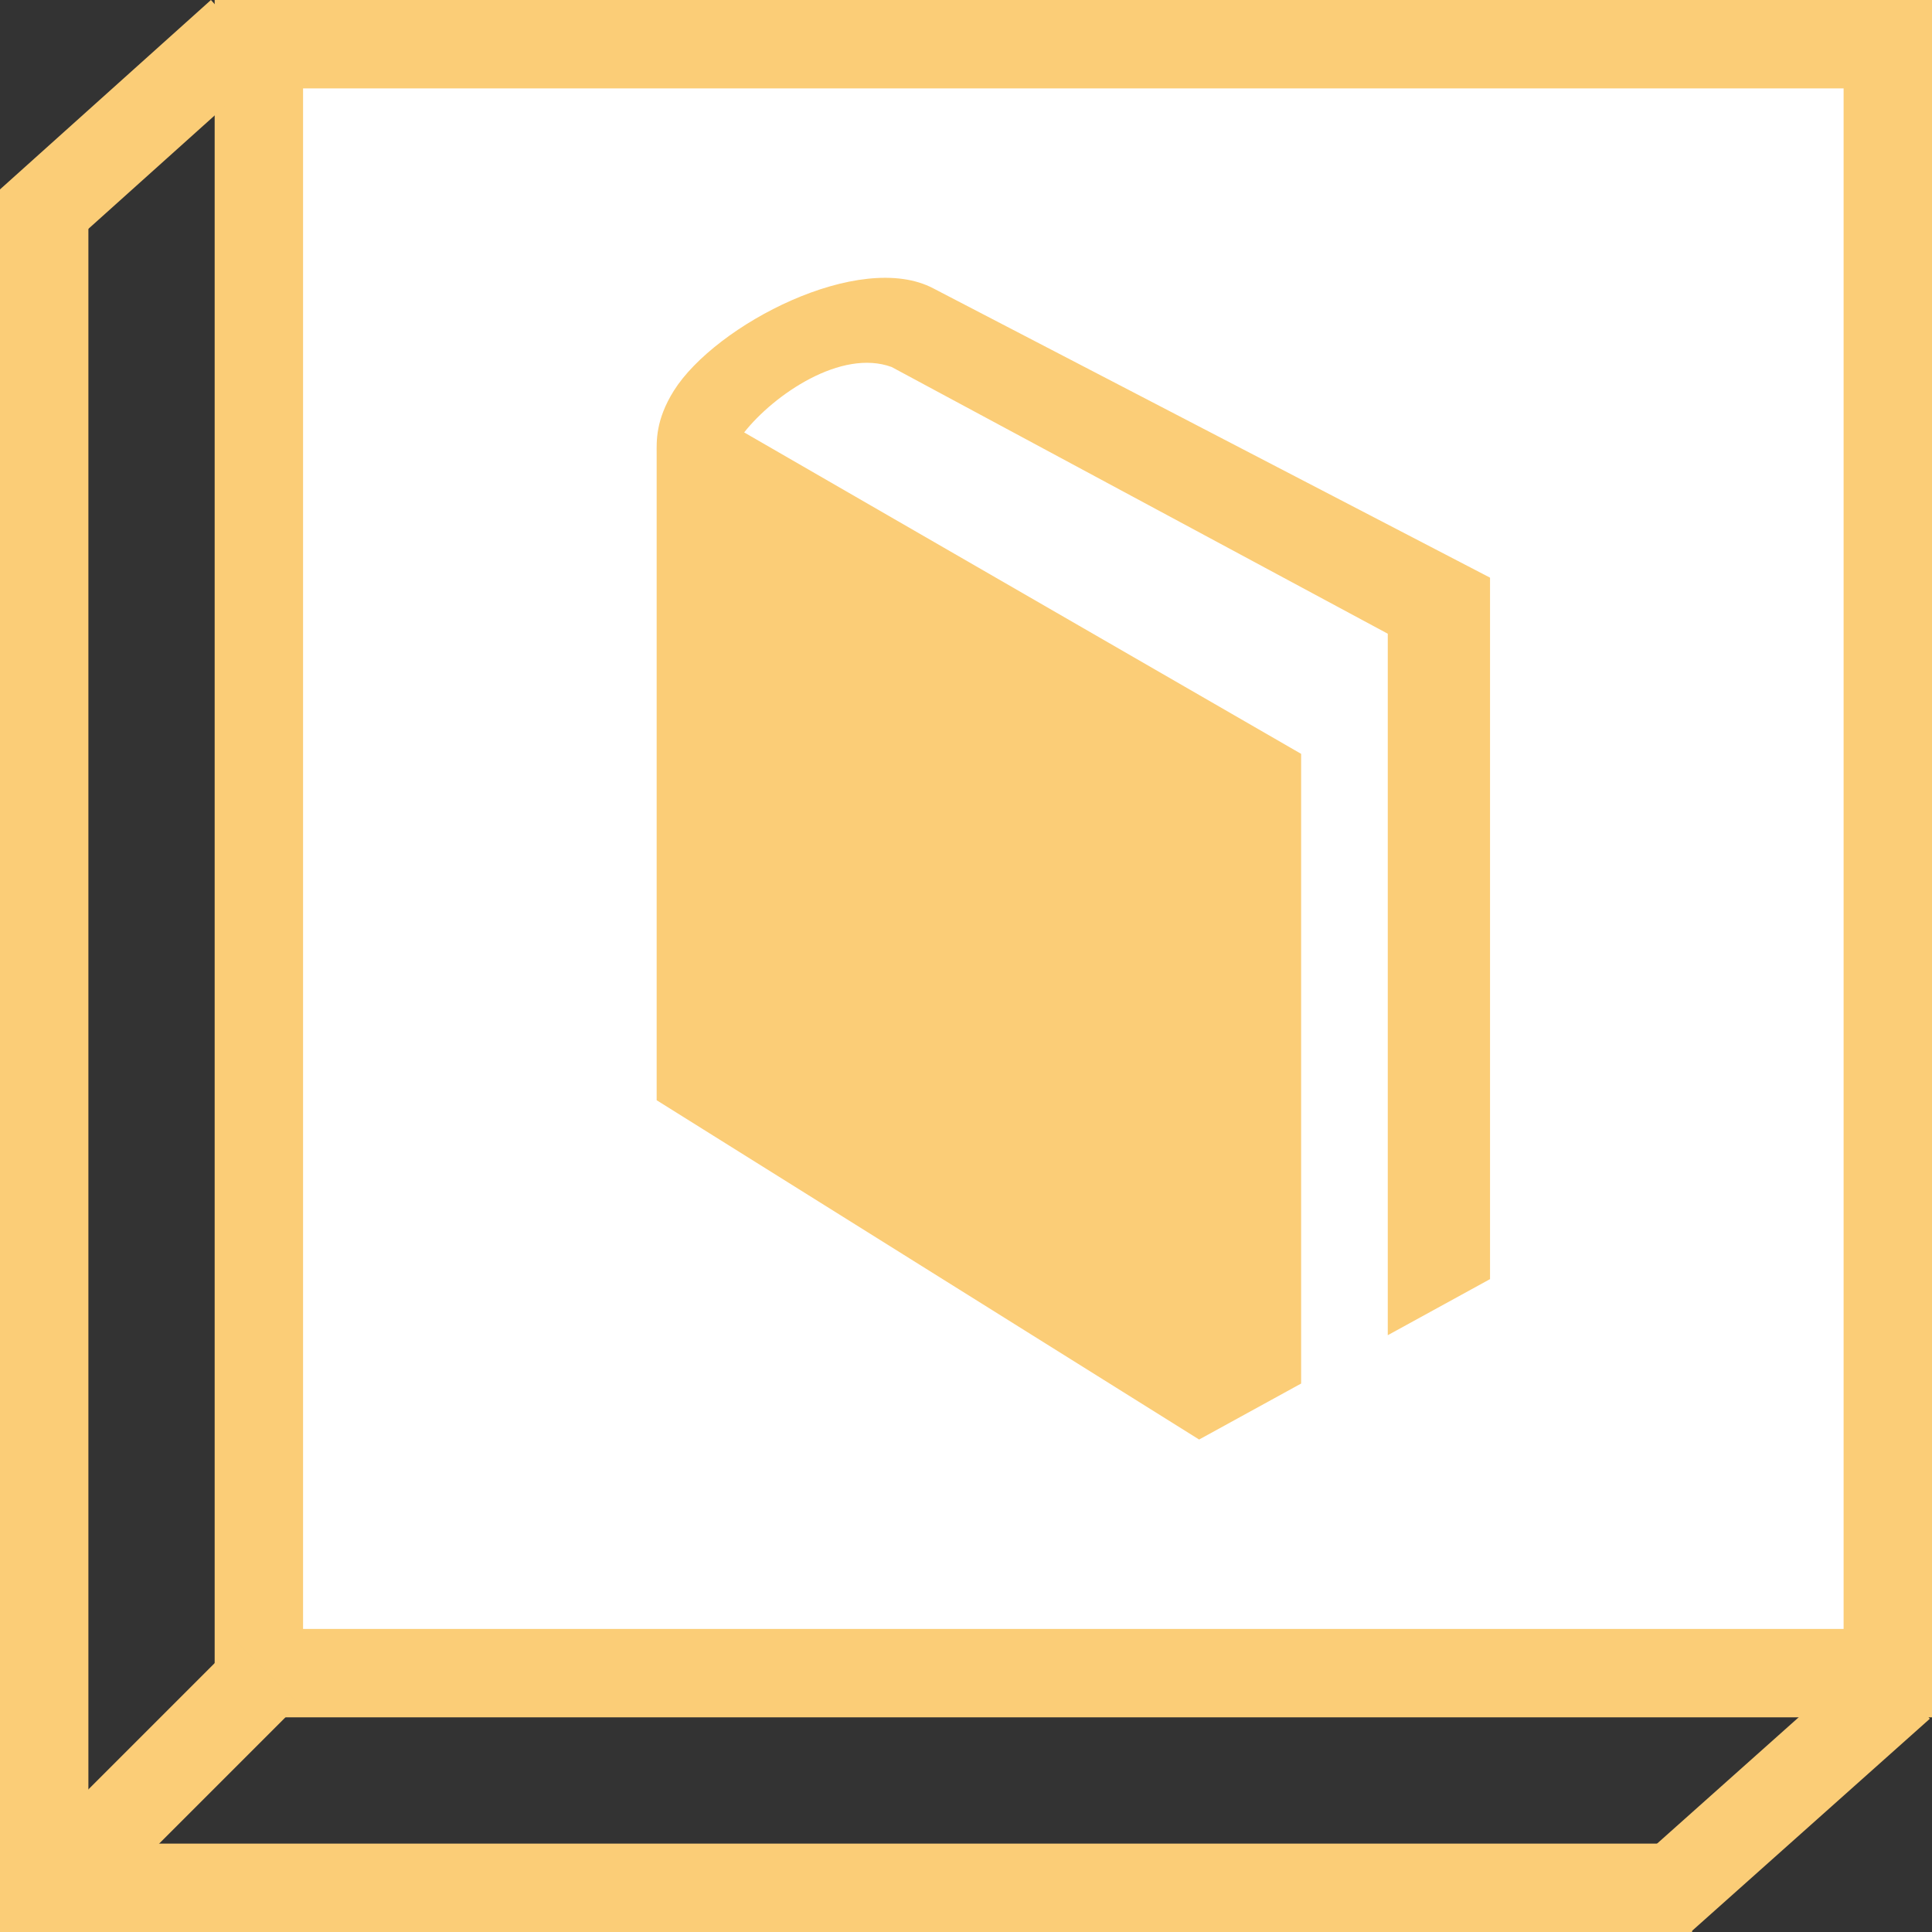 <?xml version="1.0" encoding="UTF-8"?> <svg xmlns="http://www.w3.org/2000/svg" width="153" height="153" viewBox="0 0 153 153" fill="none"><rect x="0" y="0" width="153" height="153" fill="#333333" stroke="none"/> <g clip-path="url(#clip0_439_98)"> <path d="M149.5 3.5H20.5V132.5H149.5V3.5Z" fill="white" stroke="#FBCD77" stroke-width="7"></path> <path d="M21.181 132.475L6.181 147.475" stroke="#FBCD77" stroke-width="7"></path> <path d="M19.044 2.604L2.338 17.604" stroke="#FBCD77" stroke-width="7"></path> <path d="M150.5 133.5L131.522 150.427" stroke="#FBCD77" stroke-width="7"></path> <path d="M3.5 153L3.5 15" stroke="#FBCD77" stroke-width="7"></path> <path d="M3 149.5H134" stroke="#FBCD77" stroke-width="7"></path> <path d="M73.923 22.843C68.111 19.768 56.655 25.71 53.364 30.941C51.898 33.282 52.002 34.969 52.002 35.926V87.13L94.961 114L103.04 109.566V59.7L58.932 34.244C61.298 31.25 66.622 27.598 70.613 29.065L109.901 50.186V105.738L118 101.296V45.746L73.923 22.843Z" fill="#FBCD77"></path> </g> <defs> <clipPath id="clip0_439_98"> <rect width="153" height="153" fill="white"></rect> </clipPath> </defs> </svg> 
